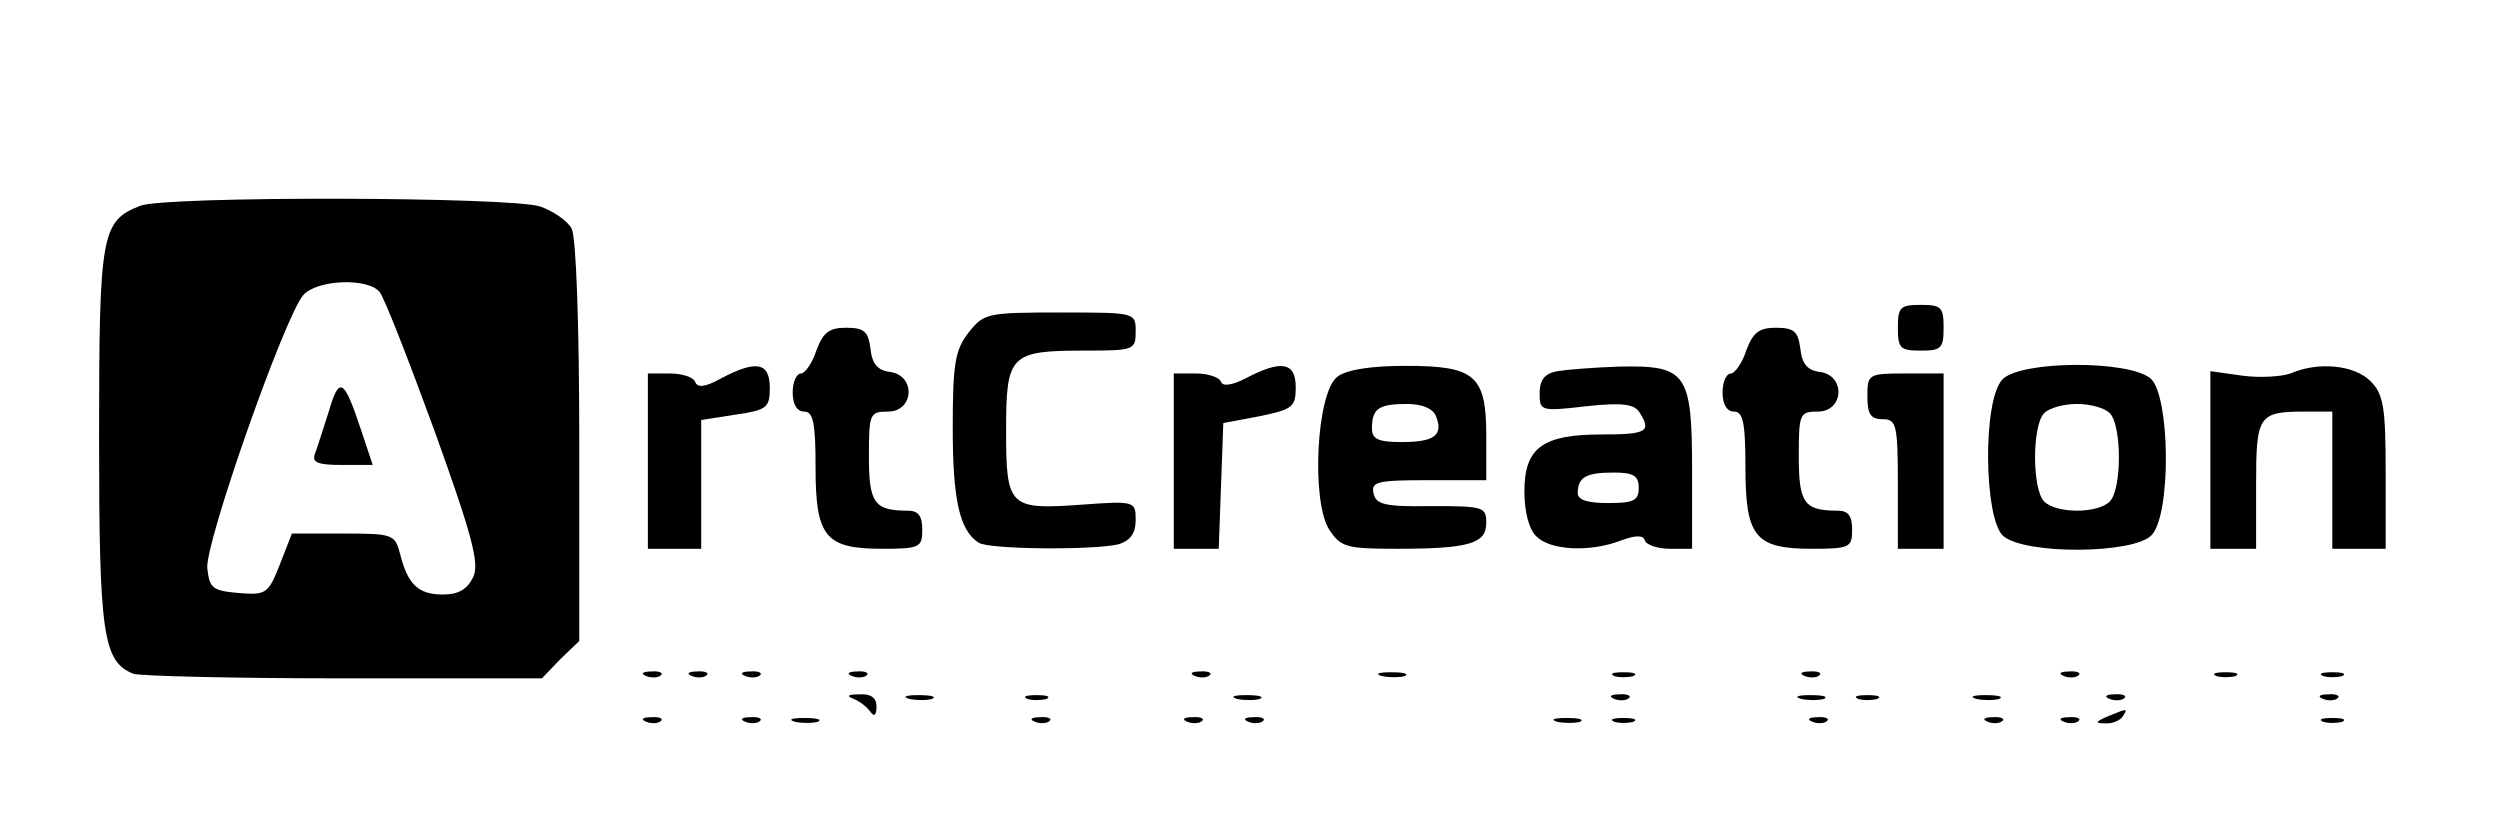 <?xml version="1.0" standalone="no"?>
<!DOCTYPE svg PUBLIC "-//W3C//DTD SVG 20010904//EN"
 "http://www.w3.org/TR/2001/REC-SVG-20010904/DTD/svg10.dtd">
<svg version="1.0" xmlns="http://www.w3.org/2000/svg"
 width="328pt" height="108pt" viewBox="0 0 328 108"
 preserveAspectRatio="xMidYMid meet">

<g transform="translate(0,108) scale(0.1,-0.1)"
fill="#000000" stroke="none">
<path d="M184 810 c-51 -20 -54 -36 -54 -303 0 -259 5 -295 45 -311 9 -3 133
-6 276 -6 l260 0 24 25 25 24 0 261 c0 151 -4 269 -10 280 -5 10 -24 23 -41
29 -38 13 -493 14 -525 1z m314 -113 c6 -7 38 -89 72 -182 50 -139 59 -174 51
-192 -8 -16 -19 -23 -40 -23 -32 0 -46 13 -56 53 -7 26 -9 27 -75 27 l-67 0
-16 -41 c-15 -38 -18 -40 -54 -37 -34 3 -38 6 -41 32 -4 31 101 330 126 359
18 20 84 23 100 4z"/>
<path d="M431 539 c-7 -22 -15 -47 -18 -55 -4 -11 5 -14 35 -14 l41 0 -16 48
c-22 66 -28 69 -42 21z"/>
<path d="M2490 650 c0 -27 3 -30 30 -30 27 0 30 3 30 30 0 27 -3 30 -30 30
-27 0 -30 -3 -30 -30z"/>
<path d="M1271 644 c-18 -23 -21 -41 -21 -126 0 -94 9 -134 34 -150 13 -9 152
-10 184 -2 15 5 22 14 22 32 0 24 -1 25 -69 20 -97 -7 -101 -4 -101 97 0 100
5 105 104 105 64 0 66 1 66 25 0 25 0 25 -99 25 -96 0 -100 -1 -120 -26z"/>
<path d="M1071 620 c-5 -16 -15 -30 -20 -30 -6 0 -11 -11 -11 -25 0 -16 6 -25
15 -25 12 0 15 -15 15 -73 0 -92 13 -107 88 -107 49 0 52 2 52 25 0 18 -5 25
-19 25 -44 0 -51 10 -51 71 0 56 1 59 25 59 34 0 37 47 3 52 -17 2 -24 11 -26
31 -3 22 -8 27 -32 27 -22 0 -30 -6 -39 -30z"/>
<path d="M2291 620 c-5 -16 -15 -30 -20 -30 -6 0 -11 -11 -11 -25 0 -16 6 -25
15 -25 12 0 15 -15 15 -73 0 -92 13 -107 88 -107 49 0 52 2 52 25 0 18 -5 25
-19 25 -44 0 -51 10 -51 71 0 56 1 59 25 59 34 0 37 47 3 52 -17 2 -24 11 -26
31 -3 22 -8 27 -32 27 -22 0 -30 -6 -39 -30z"/>
<path d="M945 583 c-20 -11 -30 -12 -33 -4 -2 6 -17 11 -33 11 l-29 0 0 -115
0 -115 35 0 35 0 0 84 0 85 45 7 c41 6 45 9 45 35 0 34 -18 37 -65 12z"/>
<path d="M1635 584 c-19 -10 -31 -11 -33 -5 -2 6 -17 11 -33 11 l-29 0 0 -115
0 -115 30 0 29 0 3 83 3 82 48 9 c43 9 47 12 47 38 0 33 -19 36 -65 12z"/>
<path d="M1755 586 c-28 -20 -35 -164 -11 -201 15 -23 23 -25 89 -25 95 0 117
7 117 34 0 21 -4 22 -72 22 -61 -1 -73 2 -76 17 -3 15 5 17 72 17 l76 0 0 58
c0 80 -15 92 -106 92 -45 0 -77 -5 -89 -14z m129 -52 c10 -25 -2 -34 -45 -34
-31 0 -39 4 -39 18 0 26 9 32 46 32 20 0 34 -6 38 -16z"/>
<path d="M2043 593 c-16 -3 -23 -11 -23 -29 0 -23 1 -24 61 -17 47 5 63 3 70
-8 16 -25 10 -29 -49 -29 -78 0 -102 -17 -102 -75 0 -26 6 -50 16 -59 18 -18
70 -21 111 -5 19 7 29 7 31 0 2 -6 17 -11 33 -11 l29 0 0 103 c0 128 -7 138
-96 136 -32 -1 -69 -4 -81 -6z m107 -153 c0 -17 -7 -20 -40 -20 -27 0 -40 4
-40 13 0 21 11 27 47 27 26 0 33 -4 33 -20z"/>
<path d="M2627 582 c-26 -28 -24 -182 1 -205 28 -25 172 -24 195 1 26 28 24
182 -1 205 -28 25 -172 24 -195 -1z m141 -44 c16 -16 16 -100 0 -116 -16 -16
-70 -16 -86 0 -16 16 -16 100 0 116 7 7 26 12 43 12 17 0 36 -5 43 -12z"/>
<path d="M3005 590 c-11 -4 -39 -6 -62 -3 l-43 6 0 -117 0 -116 30 0 30 0 0
84 c0 92 3 96 66 96 l34 0 0 -90 0 -90 35 0 35 0 0 100 c0 87 -3 103 -20 120
-21 21 -68 26 -105 10z"/>
<path d="M2450 560 c0 -23 4 -30 20 -30 18 0 20 -7 20 -85 l0 -85 30 0 30 0 0
115 0 115 -50 0 c-49 0 -50 -1 -50 -30z"/>
<path d="M848 193 c7 -3 16 -2 19 1 4 3 -2 6 -13 5 -11 0 -14 -3 -6 -6z"/>
<path d="M908 193 c7 -3 16 -2 19 1 4 3 -2 6 -13 5 -11 0 -14 -3 -6 -6z"/>
<path d="M978 193 c7 -3 16 -2 19 1 4 3 -2 6 -13 5 -11 0 -14 -3 -6 -6z"/>
<path d="M1118 193 c7 -3 16 -2 19 1 4 3 -2 6 -13 5 -11 0 -14 -3 -6 -6z"/>
<path d="M1568 193 c7 -3 16 -2 19 1 4 3 -2 6 -13 5 -11 0 -14 -3 -6 -6z"/>
<path d="M1813 193 c9 -2 23 -2 30 0 6 3 -1 5 -18 5 -16 0 -22 -2 -12 -5z"/>
<path d="M2118 193 c6 -2 18 -2 25 0 6 3 1 5 -13 5 -14 0 -19 -2 -12 -5z"/>
<path d="M2368 193 c7 -3 16 -2 19 1 4 3 -2 6 -13 5 -11 0 -14 -3 -6 -6z"/>
<path d="M2708 193 c7 -3 16 -2 19 1 4 3 -2 6 -13 5 -11 0 -14 -3 -6 -6z"/>
<path d="M2908 193 c6 -2 18 -2 25 0 6 3 1 5 -13 5 -14 0 -19 -2 -12 -5z"/>
<path d="M3048 193 c6 -2 18 -2 25 0 6 3 1 5 -13 5 -14 0 -19 -2 -12 -5z"/>
<path d="M1120 163 c8 -3 18 -11 22 -17 5 -7 8 -4 8 7 0 11 -7 17 -22 16 -16
0 -18 -2 -8 -6z"/>
<path d="M1193 163 c9 -2 23 -2 30 0 6 3 -1 5 -18 5 -16 0 -22 -2 -12 -5z"/>
<path d="M1348 163 c6 -2 18 -2 25 0 6 3 1 5 -13 5 -14 0 -19 -2 -12 -5z"/>
<path d="M1623 163 c9 -2 23 -2 30 0 6 3 -1 5 -18 5 -16 0 -22 -2 -12 -5z"/>
<path d="M2118 163 c7 -3 16 -2 19 1 4 3 -2 6 -13 5 -11 0 -14 -3 -6 -6z"/>
<path d="M2363 163 c9 -2 23 -2 30 0 6 3 -1 5 -18 5 -16 0 -22 -2 -12 -5z"/>
<path d="M2438 163 c6 -2 18 -2 25 0 6 3 1 5 -13 5 -14 0 -19 -2 -12 -5z"/>
<path d="M2593 163 c9 -2 23 -2 30 0 6 3 -1 5 -18 5 -16 0 -22 -2 -12 -5z"/>
<path d="M2768 163 c7 -3 16 -2 19 1 4 3 -2 6 -13 5 -11 0 -14 -3 -6 -6z"/>
<path d="M3048 163 c7 -3 16 -2 19 1 4 3 -2 6 -13 5 -11 0 -14 -3 -6 -6z"/>
<path d="M2765 140 c-16 -7 -17 -9 -3 -9 9 -1 20 4 23 9 7 11 7 11 -20 0z"/>
<path d="M848 133 c7 -3 16 -2 19 1 4 3 -2 6 -13 5 -11 0 -14 -3 -6 -6z"/>
<path d="M978 133 c7 -3 16 -2 19 1 4 3 -2 6 -13 5 -11 0 -14 -3 -6 -6z"/>
<path d="M1043 133 c9 -2 23 -2 30 0 6 3 -1 5 -18 5 -16 0 -22 -2 -12 -5z"/>
<path d="M1358 133 c7 -3 16 -2 19 1 4 3 -2 6 -13 5 -11 0 -14 -3 -6 -6z"/>
<path d="M1558 133 c7 -3 16 -2 19 1 4 3 -2 6 -13 5 -11 0 -14 -3 -6 -6z"/>
<path d="M1638 133 c7 -3 16 -2 19 1 4 3 -2 6 -13 5 -11 0 -14 -3 -6 -6z"/>
<path d="M2043 133 c9 -2 23 -2 30 0 6 3 -1 5 -18 5 -16 0 -22 -2 -12 -5z"/>
<path d="M2118 133 c6 -2 18 -2 25 0 6 3 1 5 -13 5 -14 0 -19 -2 -12 -5z"/>
<path d="M2378 133 c7 -3 16 -2 19 1 4 3 -2 6 -13 5 -11 0 -14 -3 -6 -6z"/>
<path d="M2608 133 c7 -3 16 -2 19 1 4 3 -2 6 -13 5 -11 0 -14 -3 -6 -6z"/>
<path d="M2708 133 c7 -3 16 -2 19 1 4 3 -2 6 -13 5 -11 0 -14 -3 -6 -6z"/>
<path d="M3048 133 c6 -2 18 -2 25 0 6 3 1 5 -13 5 -14 0 -19 -2 -12 -5z"/>
</g>
</svg>
